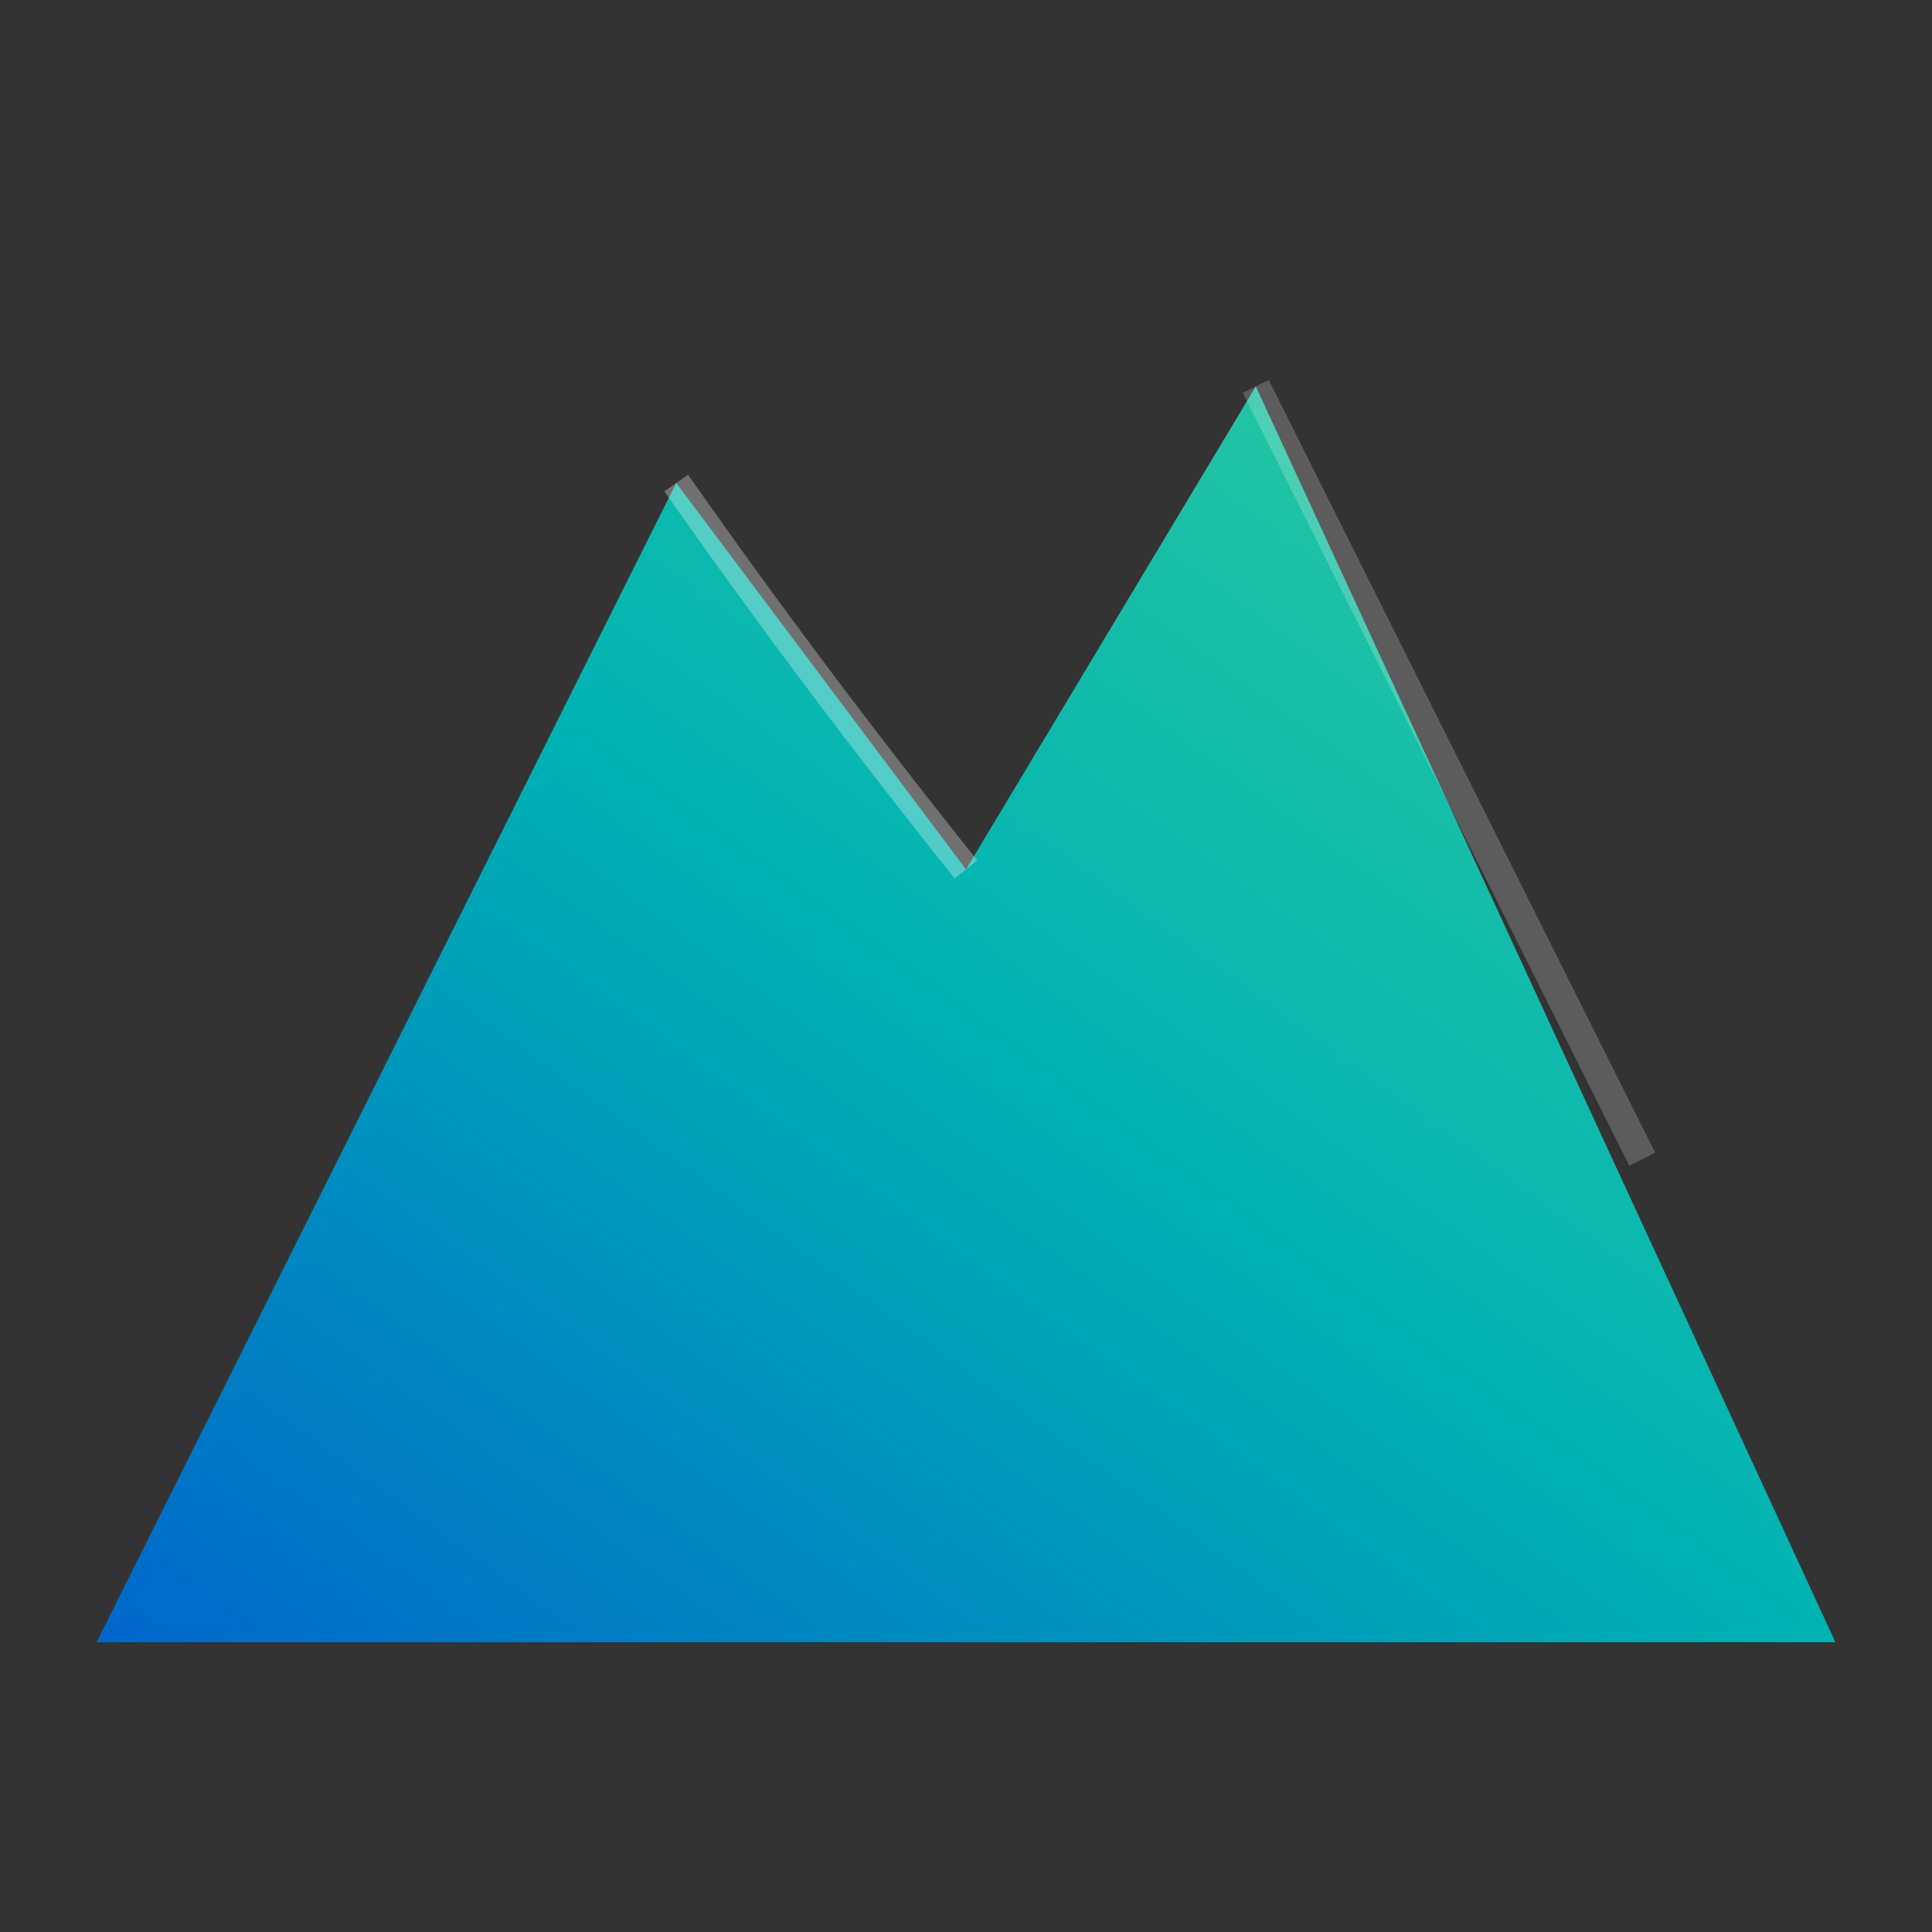 <svg xmlns="http://www.w3.org/2000/svg" viewBox="0 0 100 100">
  <rect x="0" y="0" width="100" height="100" fill="#333333" stroke="none"/>
  <defs>
    <linearGradient id="mountainGrad" x1="0%" y1="100%" x2="100%" y2="0%">
      <stop offset="0%" style="stop-color:#0066cc;stop-opacity:1" />
      <stop offset="50%" style="stop-color:#00b3b3;stop-opacity:1" />
      <stop offset="100%" style="stop-color:#33cc99;stop-opacity:1" />
    </linearGradient>
  </defs>
  <!-- Main mountain shape -->
  <path d="M5 85 L35 25 L50 45 L65 20 L95 85 Z" fill="url(#mountainGrad)"/>
  <!-- Highlight curves on mountain -->
  <path d="M35 25 Q42 35 50 45" stroke="rgba(255,255,255,0.3)" stroke-width="1.5" fill="none"/>
  <path d="M65 20 Q75 40 85 60" stroke="rgba(255,255,255,0.2)" stroke-width="1.5" fill="none"/>
</svg>
